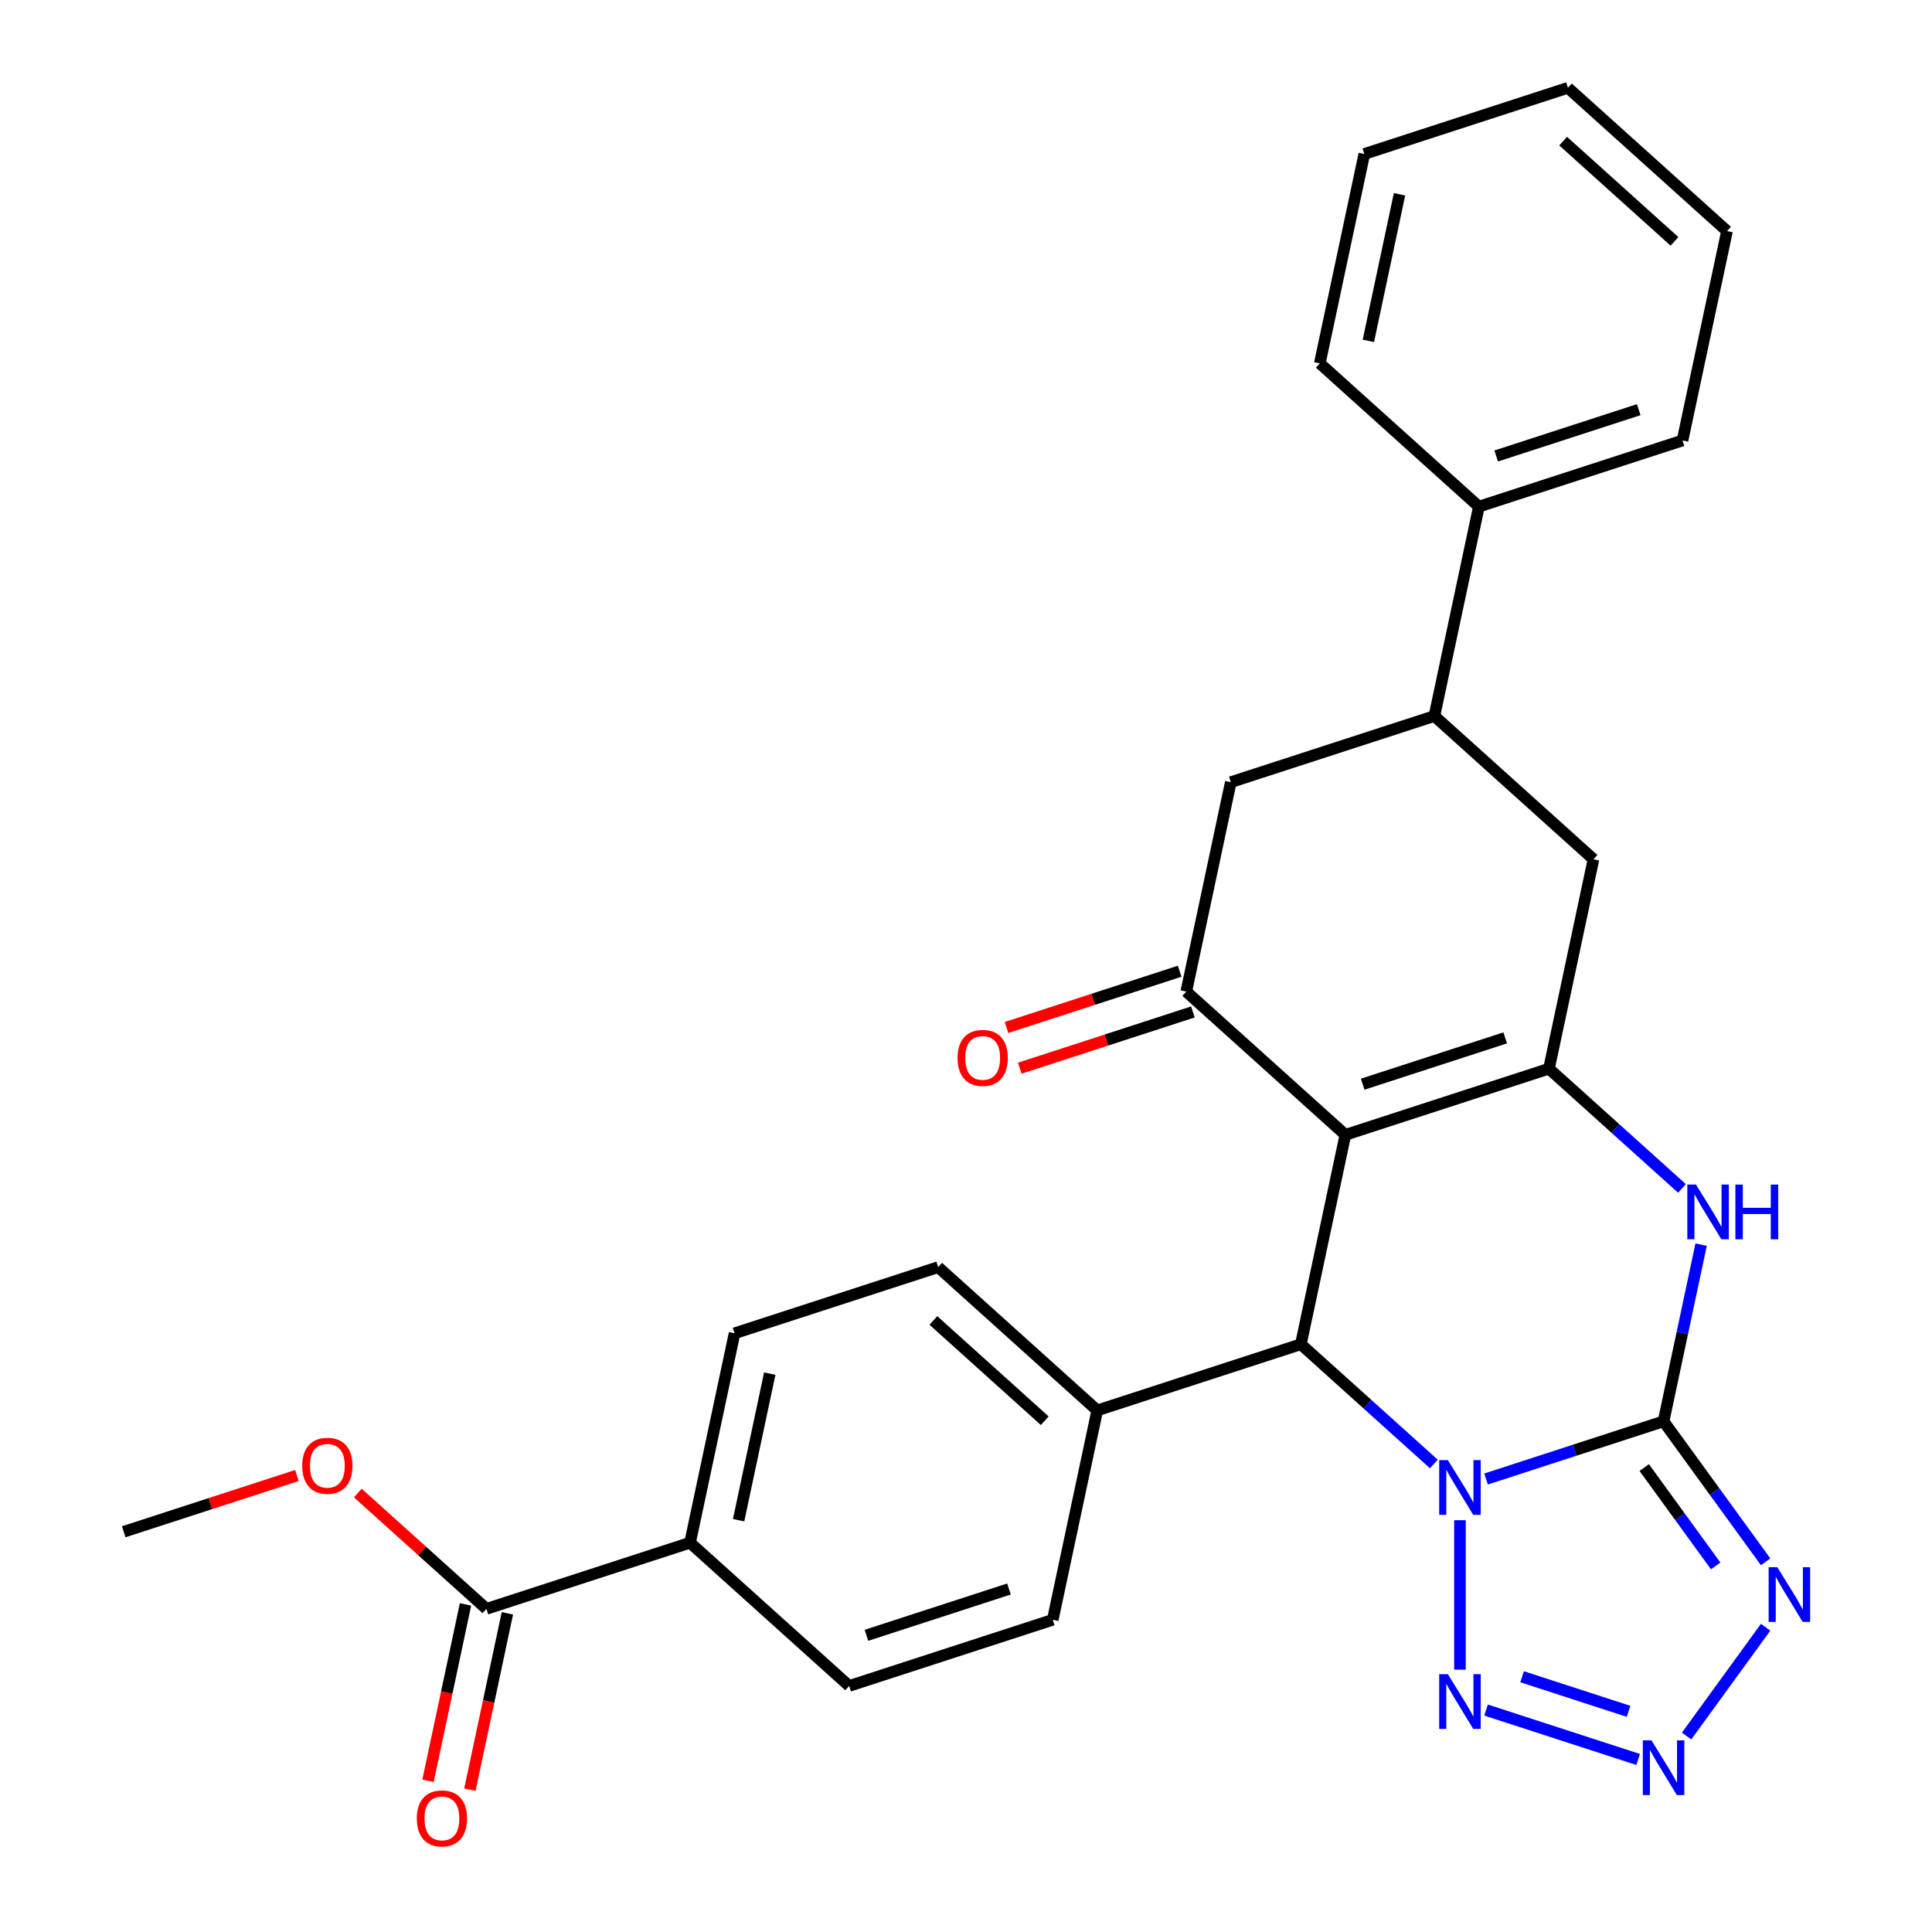 <?xml version='1.0' encoding='iso-8859-1'?>
<svg version='1.1' baseProfile='full'
              xmlns='http://www.w3.org/2000/svg'
                      xmlns:rdkit='http://www.rdkit.org/xml'
                      xmlns:xlink='http://www.w3.org/1999/xlink'
                  xml:space='preserve'
width='1000px' height='1000px' viewBox='0 0 1000 1000'>
<!-- END OF HEADER -->
<rect style='opacity:1.0;fill:#FFFFFF;stroke:none' width='1000' height='1000' x='0' y='0'> </rect>
<path class='bond-0' d='M 769.18,765.532 L 815.118,750.606' style='fill:none;fill-rule:evenodd;stroke:#0000FF;stroke-width:6px;stroke-linecap:butt;stroke-linejoin:miter;stroke-opacity:1' />
<path class='bond-0' d='M 815.118,750.606 L 861.055,735.68' style='fill:none;fill-rule:evenodd;stroke:#000000;stroke-width:6px;stroke-linecap:butt;stroke-linejoin:miter;stroke-opacity:1' />
<path class='bond-3' d='M 742.16,757.757 L 707.742,726.767' style='fill:none;fill-rule:evenodd;stroke:#0000FF;stroke-width:6px;stroke-linecap:butt;stroke-linejoin:miter;stroke-opacity:1' />
<path class='bond-3' d='M 707.742,726.767 L 673.324,695.776' style='fill:none;fill-rule:evenodd;stroke:#000000;stroke-width:6px;stroke-linecap:butt;stroke-linejoin:miter;stroke-opacity:1' />
<path class='bond-6' d='M 755.67,786.852 L 755.67,864.223' style='fill:none;fill-rule:evenodd;stroke:#0000FF;stroke-width:6px;stroke-linecap:butt;stroke-linejoin:miter;stroke-opacity:1' />
<path class='bond-4' d='M 861.055,735.68 L 887.471,772.038' style='fill:none;fill-rule:evenodd;stroke:#000000;stroke-width:6px;stroke-linecap:butt;stroke-linejoin:miter;stroke-opacity:1' />
<path class='bond-4' d='M 887.471,772.038 L 913.886,808.396' style='fill:none;fill-rule:evenodd;stroke:#0000FF;stroke-width:6px;stroke-linecap:butt;stroke-linejoin:miter;stroke-opacity:1' />
<path class='bond-4' d='M 851.051,759.614 L 869.542,785.064' style='fill:none;fill-rule:evenodd;stroke:#000000;stroke-width:6px;stroke-linecap:butt;stroke-linejoin:miter;stroke-opacity:1' />
<path class='bond-4' d='M 869.542,785.064 L 888.033,810.515' style='fill:none;fill-rule:evenodd;stroke:#0000FF;stroke-width:6px;stroke-linecap:butt;stroke-linejoin:miter;stroke-opacity:1' />
<path class='bond-5' d='M 861.055,735.68 L 870.775,689.952' style='fill:none;fill-rule:evenodd;stroke:#000000;stroke-width:6px;stroke-linecap:butt;stroke-linejoin:miter;stroke-opacity:1' />
<path class='bond-5' d='M 870.775,689.952 L 880.495,644.223' style='fill:none;fill-rule:evenodd;stroke:#0000FF;stroke-width:6px;stroke-linecap:butt;stroke-linejoin:miter;stroke-opacity:1' />
<path class='bond-1' d='M 696.362,587.389 L 673.324,695.776' style='fill:none;fill-rule:evenodd;stroke:#000000;stroke-width:6px;stroke-linecap:butt;stroke-linejoin:miter;stroke-opacity:1' />
<path class='bond-2' d='M 696.362,587.389 L 801.747,553.148' style='fill:none;fill-rule:evenodd;stroke:#000000;stroke-width:6px;stroke-linecap:butt;stroke-linejoin:miter;stroke-opacity:1' />
<path class='bond-2' d='M 705.321,561.176 L 779.091,537.207' style='fill:none;fill-rule:evenodd;stroke:#000000;stroke-width:6px;stroke-linecap:butt;stroke-linejoin:miter;stroke-opacity:1' />
<path class='bond-8' d='M 696.362,587.389 L 614.015,513.244' style='fill:none;fill-rule:evenodd;stroke:#000000;stroke-width:6px;stroke-linecap:butt;stroke-linejoin:miter;stroke-opacity:1' />
<path class='bond-9' d='M 801.747,553.148 L 824.785,444.761' style='fill:none;fill-rule:evenodd;stroke:#000000;stroke-width:6px;stroke-linecap:butt;stroke-linejoin:miter;stroke-opacity:1' />
<path class='bond-30' d='M 801.747,553.148 L 836.165,584.138' style='fill:none;fill-rule:evenodd;stroke:#000000;stroke-width:6px;stroke-linecap:butt;stroke-linejoin:miter;stroke-opacity:1' />
<path class='bond-30' d='M 836.165,584.138 L 870.583,615.128' style='fill:none;fill-rule:evenodd;stroke:#0000FF;stroke-width:6px;stroke-linecap:butt;stroke-linejoin:miter;stroke-opacity:1' />
<path class='bond-13' d='M 673.324,695.776 L 567.939,730.018' style='fill:none;fill-rule:evenodd;stroke:#000000;stroke-width:6px;stroke-linecap:butt;stroke-linejoin:miter;stroke-opacity:1' />
<path class='bond-29' d='M 913.886,842.256 L 872.976,898.565' style='fill:none;fill-rule:evenodd;stroke:#0000FF;stroke-width:6px;stroke-linecap:butt;stroke-linejoin:miter;stroke-opacity:1' />
<path class='bond-7' d='M 769.18,885.12 L 847.9,910.697' style='fill:none;fill-rule:evenodd;stroke:#0000FF;stroke-width:6px;stroke-linecap:butt;stroke-linejoin:miter;stroke-opacity:1' />
<path class='bond-7' d='M 787.837,867.88 L 842.941,885.784' style='fill:none;fill-rule:evenodd;stroke:#0000FF;stroke-width:6px;stroke-linecap:butt;stroke-linejoin:miter;stroke-opacity:1' />
<path class='bond-11' d='M 614.015,513.244 L 637.054,404.857' style='fill:none;fill-rule:evenodd;stroke:#000000;stroke-width:6px;stroke-linecap:butt;stroke-linejoin:miter;stroke-opacity:1' />
<path class='bond-15' d='M 610.591,502.706 L 565.784,517.264' style='fill:none;fill-rule:evenodd;stroke:#000000;stroke-width:6px;stroke-linecap:butt;stroke-linejoin:miter;stroke-opacity:1' />
<path class='bond-15' d='M 565.784,517.264 L 520.976,531.823' style='fill:none;fill-rule:evenodd;stroke:#FF0000;stroke-width:6px;stroke-linecap:butt;stroke-linejoin:miter;stroke-opacity:1' />
<path class='bond-15' d='M 617.439,523.783 L 572.632,538.341' style='fill:none;fill-rule:evenodd;stroke:#000000;stroke-width:6px;stroke-linecap:butt;stroke-linejoin:miter;stroke-opacity:1' />
<path class='bond-15' d='M 572.632,538.341 L 527.825,552.9' style='fill:none;fill-rule:evenodd;stroke:#FF0000;stroke-width:6px;stroke-linecap:butt;stroke-linejoin:miter;stroke-opacity:1' />
<path class='bond-32' d='M 824.785,444.761 L 742.439,370.615' style='fill:none;fill-rule:evenodd;stroke:#000000;stroke-width:6px;stroke-linecap:butt;stroke-linejoin:miter;stroke-opacity:1' />
<path class='bond-10' d='M 742.439,370.615 L 637.054,404.857' style='fill:none;fill-rule:evenodd;stroke:#000000;stroke-width:6px;stroke-linecap:butt;stroke-linejoin:miter;stroke-opacity:1' />
<path class='bond-17' d='M 742.439,370.615 L 765.477,262.229' style='fill:none;fill-rule:evenodd;stroke:#000000;stroke-width:6px;stroke-linecap:butt;stroke-linejoin:miter;stroke-opacity:1' />
<path class='bond-12' d='M 251.783,832.743 L 357.168,798.501' style='fill:none;fill-rule:evenodd;stroke:#000000;stroke-width:6px;stroke-linecap:butt;stroke-linejoin:miter;stroke-opacity:1' />
<path class='bond-16' d='M 240.945,830.439 L 231.242,876.088' style='fill:none;fill-rule:evenodd;stroke:#000000;stroke-width:6px;stroke-linecap:butt;stroke-linejoin:miter;stroke-opacity:1' />
<path class='bond-16' d='M 231.242,876.088 L 221.539,921.736' style='fill:none;fill-rule:evenodd;stroke:#FF0000;stroke-width:6px;stroke-linecap:butt;stroke-linejoin:miter;stroke-opacity:1' />
<path class='bond-16' d='M 262.622,835.047 L 252.919,880.695' style='fill:none;fill-rule:evenodd;stroke:#000000;stroke-width:6px;stroke-linecap:butt;stroke-linejoin:miter;stroke-opacity:1' />
<path class='bond-16' d='M 252.919,880.695 L 243.216,926.344' style='fill:none;fill-rule:evenodd;stroke:#FF0000;stroke-width:6px;stroke-linecap:butt;stroke-linejoin:miter;stroke-opacity:1' />
<path class='bond-22' d='M 251.783,832.743 L 218.495,802.77' style='fill:none;fill-rule:evenodd;stroke:#000000;stroke-width:6px;stroke-linecap:butt;stroke-linejoin:miter;stroke-opacity:1' />
<path class='bond-22' d='M 218.495,802.77 L 185.207,772.797' style='fill:none;fill-rule:evenodd;stroke:#FF0000;stroke-width:6px;stroke-linecap:butt;stroke-linejoin:miter;stroke-opacity:1' />
<path class='bond-18' d='M 567.939,730.018 L 544.9,838.405' style='fill:none;fill-rule:evenodd;stroke:#000000;stroke-width:6px;stroke-linecap:butt;stroke-linejoin:miter;stroke-opacity:1' />
<path class='bond-19' d='M 567.939,730.018 L 485.592,655.873' style='fill:none;fill-rule:evenodd;stroke:#000000;stroke-width:6px;stroke-linecap:butt;stroke-linejoin:miter;stroke-opacity:1' />
<path class='bond-19' d='M 540.757,735.366 L 483.115,683.464' style='fill:none;fill-rule:evenodd;stroke:#000000;stroke-width:6px;stroke-linecap:butt;stroke-linejoin:miter;stroke-opacity:1' />
<path class='bond-14' d='M 357.168,798.501 L 380.207,690.115' style='fill:none;fill-rule:evenodd;stroke:#000000;stroke-width:6px;stroke-linecap:butt;stroke-linejoin:miter;stroke-opacity:1' />
<path class='bond-14' d='M 382.302,786.851 L 398.428,710.98' style='fill:none;fill-rule:evenodd;stroke:#000000;stroke-width:6px;stroke-linecap:butt;stroke-linejoin:miter;stroke-opacity:1' />
<path class='bond-31' d='M 357.168,798.501 L 439.515,872.647' style='fill:none;fill-rule:evenodd;stroke:#000000;stroke-width:6px;stroke-linecap:butt;stroke-linejoin:miter;stroke-opacity:1' />
<path class='bond-23' d='M 765.477,262.229 L 870.862,227.987' style='fill:none;fill-rule:evenodd;stroke:#000000;stroke-width:6px;stroke-linecap:butt;stroke-linejoin:miter;stroke-opacity:1' />
<path class='bond-23' d='M 774.436,236.015 L 848.206,212.046' style='fill:none;fill-rule:evenodd;stroke:#000000;stroke-width:6px;stroke-linecap:butt;stroke-linejoin:miter;stroke-opacity:1' />
<path class='bond-24' d='M 765.477,262.229 L 683.13,188.083' style='fill:none;fill-rule:evenodd;stroke:#000000;stroke-width:6px;stroke-linecap:butt;stroke-linejoin:miter;stroke-opacity:1' />
<path class='bond-20' d='M 544.9,838.405 L 439.515,872.647' style='fill:none;fill-rule:evenodd;stroke:#000000;stroke-width:6px;stroke-linecap:butt;stroke-linejoin:miter;stroke-opacity:1' />
<path class='bond-20' d='M 522.244,822.464 L 448.475,846.434' style='fill:none;fill-rule:evenodd;stroke:#000000;stroke-width:6px;stroke-linecap:butt;stroke-linejoin:miter;stroke-opacity:1' />
<path class='bond-21' d='M 485.592,655.873 L 380.207,690.115' style='fill:none;fill-rule:evenodd;stroke:#000000;stroke-width:6px;stroke-linecap:butt;stroke-linejoin:miter;stroke-opacity:1' />
<path class='bond-25' d='M 153.666,763.722 L 108.859,778.281' style='fill:none;fill-rule:evenodd;stroke:#FF0000;stroke-width:6px;stroke-linecap:butt;stroke-linejoin:miter;stroke-opacity:1' />
<path class='bond-25' d='M 108.859,778.281 L 64.052,792.84' style='fill:none;fill-rule:evenodd;stroke:#000000;stroke-width:6px;stroke-linecap:butt;stroke-linejoin:miter;stroke-opacity:1' />
<path class='bond-27' d='M 870.862,227.987 L 893.9,119.6' style='fill:none;fill-rule:evenodd;stroke:#000000;stroke-width:6px;stroke-linecap:butt;stroke-linejoin:miter;stroke-opacity:1' />
<path class='bond-26' d='M 683.13,188.083 L 706.169,79.696' style='fill:none;fill-rule:evenodd;stroke:#000000;stroke-width:6px;stroke-linecap:butt;stroke-linejoin:miter;stroke-opacity:1' />
<path class='bond-26' d='M 708.263,176.433 L 724.39,100.562' style='fill:none;fill-rule:evenodd;stroke:#000000;stroke-width:6px;stroke-linecap:butt;stroke-linejoin:miter;stroke-opacity:1' />
<path class='bond-28' d='M 706.169,79.696 L 811.554,45.455' style='fill:none;fill-rule:evenodd;stroke:#000000;stroke-width:6px;stroke-linecap:butt;stroke-linejoin:miter;stroke-opacity:1' />
<path class='bond-33' d='M 893.9,119.6 L 811.554,45.455' style='fill:none;fill-rule:evenodd;stroke:#000000;stroke-width:6px;stroke-linecap:butt;stroke-linejoin:miter;stroke-opacity:1' />
<path class='bond-33' d='M 866.719,124.947 L 809.077,73.046' style='fill:none;fill-rule:evenodd;stroke:#000000;stroke-width:6px;stroke-linecap:butt;stroke-linejoin:miter;stroke-opacity:1' />
<path  class='atom-0' d='M 749.41 755.762
L 758.69 770.762
Q 759.61 772.242, 761.09 774.922
Q 762.57 777.602, 762.65 777.762
L 762.65 755.762
L 766.41 755.762
L 766.41 784.082
L 762.53 784.082
L 752.57 767.682
Q 751.41 765.762, 750.17 763.562
Q 748.97 761.362, 748.61 760.682
L 748.61 784.082
L 744.93 784.082
L 744.93 755.762
L 749.41 755.762
' fill='#0000FF'/>
<path  class='atom-5' d='M 919.927 811.166
L 929.207 826.166
Q 930.127 827.646, 931.607 830.326
Q 933.087 833.006, 933.167 833.166
L 933.167 811.166
L 936.927 811.166
L 936.927 839.486
L 933.047 839.486
L 923.087 823.086
Q 921.927 821.166, 920.687 818.966
Q 919.487 816.766, 919.127 816.086
L 919.127 839.486
L 915.447 839.486
L 915.447 811.166
L 919.927 811.166
' fill='#0000FF'/>
<path  class='atom-6' d='M 877.834 613.133
L 887.114 628.133
Q 888.034 629.613, 889.514 632.293
Q 890.994 634.973, 891.074 635.133
L 891.074 613.133
L 894.834 613.133
L 894.834 641.453
L 890.954 641.453
L 880.994 625.053
Q 879.834 623.133, 878.594 620.933
Q 877.394 618.733, 877.034 618.053
L 877.034 641.453
L 873.354 641.453
L 873.354 613.133
L 877.834 613.133
' fill='#0000FF'/>
<path  class='atom-6' d='M 898.234 613.133
L 902.074 613.133
L 902.074 625.173
L 916.554 625.173
L 916.554 613.133
L 920.394 613.133
L 920.394 641.453
L 916.554 641.453
L 916.554 628.373
L 902.074 628.373
L 902.074 641.453
L 898.234 641.453
L 898.234 613.133
' fill='#0000FF'/>
<path  class='atom-7' d='M 749.41 866.57
L 758.69 881.57
Q 759.61 883.05, 761.09 885.73
Q 762.57 888.41, 762.65 888.57
L 762.65 866.57
L 766.41 866.57
L 766.41 894.89
L 762.53 894.89
L 752.57 878.49
Q 751.41 876.57, 750.17 874.37
Q 748.97 872.17, 748.61 871.49
L 748.61 894.89
L 744.93 894.89
L 744.93 866.57
L 749.41 866.57
' fill='#0000FF'/>
<path  class='atom-8' d='M 854.795 900.812
L 864.075 915.812
Q 864.995 917.292, 866.475 919.972
Q 867.955 922.652, 868.035 922.812
L 868.035 900.812
L 871.795 900.812
L 871.795 929.132
L 867.915 929.132
L 857.955 912.732
Q 856.795 910.812, 855.555 908.612
Q 854.355 906.412, 853.995 905.732
L 853.995 929.132
L 850.315 929.132
L 850.315 900.812
L 854.795 900.812
' fill='#0000FF'/>
<path  class='atom-16' d='M 495.63 547.566
Q 495.63 540.766, 498.99 536.966
Q 502.35 533.166, 508.63 533.166
Q 514.91 533.166, 518.27 536.966
Q 521.63 540.766, 521.63 547.566
Q 521.63 554.446, 518.23 558.366
Q 514.83 562.246, 508.63 562.246
Q 502.39 562.246, 498.99 558.366
Q 495.63 554.486, 495.63 547.566
M 508.63 559.046
Q 512.95 559.046, 515.27 556.166
Q 517.63 553.246, 517.63 547.566
Q 517.63 542.006, 515.27 539.206
Q 512.95 536.366, 508.63 536.366
Q 504.31 536.366, 501.95 539.166
Q 499.63 541.966, 499.63 547.566
Q 499.63 553.286, 501.95 556.166
Q 504.31 559.046, 508.63 559.046
' fill='#FF0000'/>
<path  class='atom-17' d='M 215.745 941.21
Q 215.745 934.41, 219.105 930.61
Q 222.465 926.81, 228.745 926.81
Q 235.025 926.81, 238.385 930.61
Q 241.745 934.41, 241.745 941.21
Q 241.745 948.09, 238.345 952.01
Q 234.945 955.89, 228.745 955.89
Q 222.505 955.89, 219.105 952.01
Q 215.745 948.13, 215.745 941.21
M 228.745 952.69
Q 233.065 952.69, 235.385 949.81
Q 237.745 946.89, 237.745 941.21
Q 237.745 935.65, 235.385 932.85
Q 233.065 930.01, 228.745 930.01
Q 224.425 930.01, 222.065 932.81
Q 219.745 935.61, 219.745 941.21
Q 219.745 946.93, 222.065 949.81
Q 224.425 952.69, 228.745 952.69
' fill='#FF0000'/>
<path  class='atom-23' d='M 156.437 758.678
Q 156.437 751.878, 159.797 748.078
Q 163.157 744.278, 169.437 744.278
Q 175.717 744.278, 179.077 748.078
Q 182.437 751.878, 182.437 758.678
Q 182.437 765.558, 179.037 769.478
Q 175.637 773.358, 169.437 773.358
Q 163.197 773.358, 159.797 769.478
Q 156.437 765.598, 156.437 758.678
M 169.437 770.158
Q 173.757 770.158, 176.077 767.278
Q 178.437 764.358, 178.437 758.678
Q 178.437 753.118, 176.077 750.318
Q 173.757 747.478, 169.437 747.478
Q 165.117 747.478, 162.757 750.278
Q 160.437 753.078, 160.437 758.678
Q 160.437 764.398, 162.757 767.278
Q 165.117 770.158, 169.437 770.158
' fill='#FF0000'/>
</svg>
